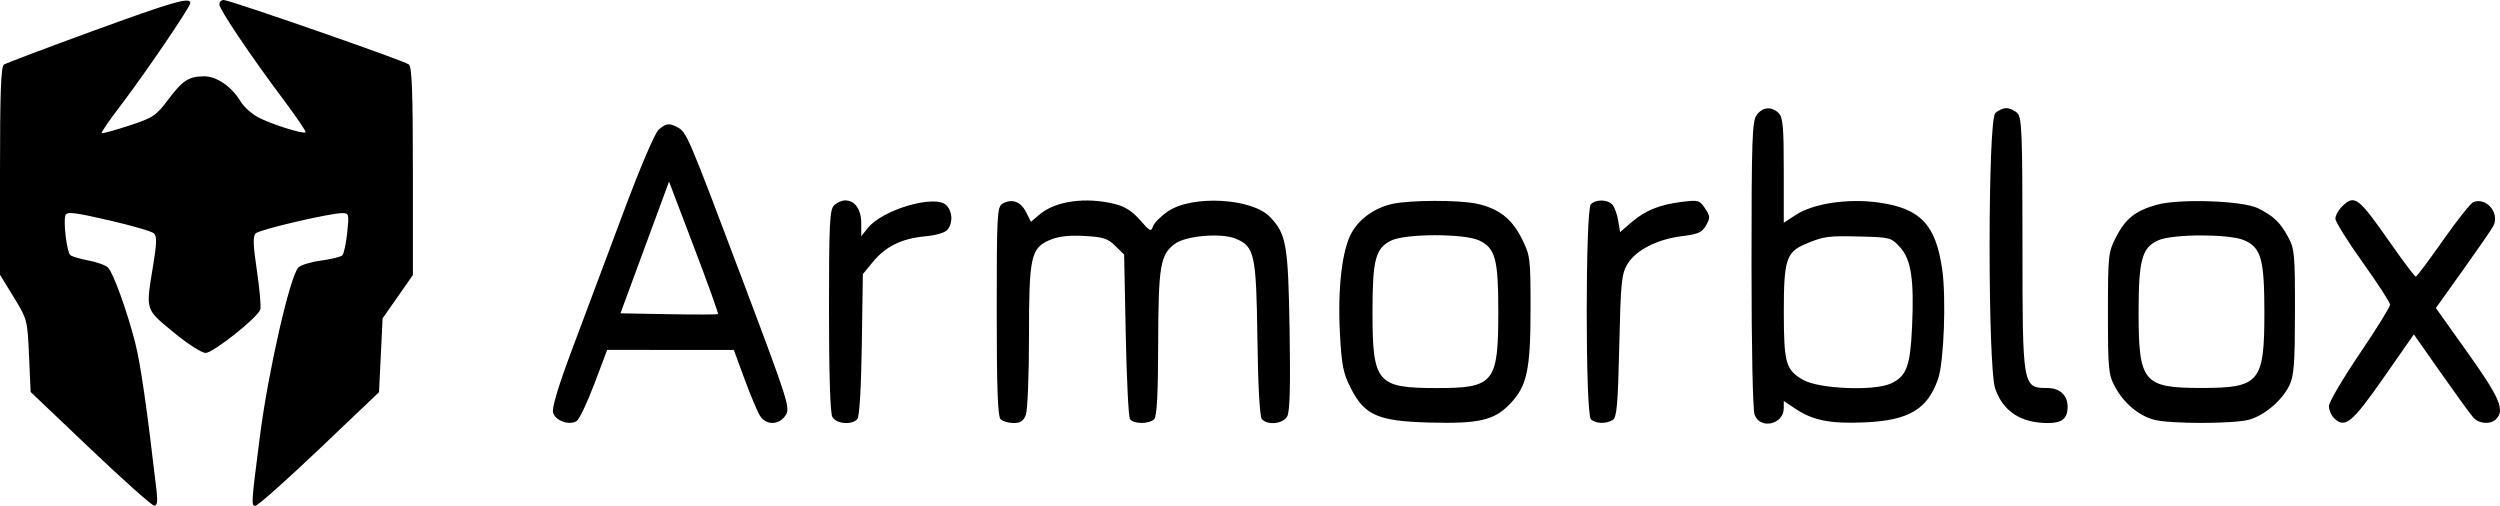 <svg xmlns="http://www.w3.org/2000/svg" width="262" height="53" viewBox="0 0 262 53" fill="none"><path fill-rule="evenodd" clip-rule="evenodd" d="M9.622 3.287C4.781 5.055 0.636 6.622 0.41 6.77C0.102 6.972 0 9.758 0 17.917V28.794L1.437 31.139C2.858 33.458 2.875 33.524 3.042 37.281L3.211 41.078L9.465 47.027C12.905 50.299 15.915 52.982 16.153 52.989C16.473 52.999 16.539 52.583 16.405 51.419C15.425 42.936 14.726 38.088 14.169 35.919C13.316 32.587 11.885 28.627 11.326 28.048C11.085 27.799 10.156 27.46 9.261 27.295C8.366 27.13 7.509 26.872 7.358 26.723C6.998 26.368 6.617 23.186 6.859 22.563C7.016 22.16 7.743 22.243 11.382 23.078C13.768 23.626 15.904 24.245 16.13 24.454C16.451 24.752 16.433 25.484 16.046 27.834C15.266 32.577 15.197 32.353 18.17 34.81C19.625 36.013 21.124 36.981 21.542 36.988C22.308 37.002 26.929 33.351 27.276 32.458C27.377 32.2 27.22 30.379 26.929 28.411C26.517 25.627 26.49 24.749 26.806 24.45C27.229 24.05 34.578 22.334 35.869 22.334C36.57 22.334 36.595 22.433 36.386 24.403C36.265 25.541 36.036 26.601 35.875 26.759C35.715 26.917 34.719 27.162 33.662 27.304C32.605 27.445 31.529 27.772 31.272 28.031C30.398 28.91 28.113 38.917 27.246 45.668C26.319 52.885 26.311 53.002 26.779 53C27.017 52.999 30.027 50.322 33.467 47.051L39.72 41.104L39.909 37.234L40.097 33.363L41.683 31.095L43.27 28.825V17.954C43.27 9.655 43.17 7.004 42.847 6.751C42.334 6.35 24.082 0 23.441 0C23.191 0 22.987 0.205 22.987 0.456C22.987 0.982 26.251 5.832 29.749 10.502C31.078 12.276 32.104 13.789 32.029 13.863C31.799 14.089 28.306 12.979 27.013 12.27C26.346 11.904 25.546 11.181 25.236 10.663C24.297 9.096 22.726 8 21.418 8C19.781 8 19.14 8.416 17.595 10.479C16.354 12.135 16.045 12.338 13.513 13.17C12.007 13.665 10.719 14.015 10.652 13.948C10.585 13.882 11.444 12.629 12.562 11.164C15.169 7.748 19.945 0.733 19.945 0.318C19.945 -0.344 18.174 0.166 9.622 3.287ZM184.085 12.075C183.628 12.719 183.559 14.77 183.559 27.72C183.559 36.598 183.692 42.971 183.888 43.48C184.49 45.039 186.939 44.476 186.939 42.778V42.022L188.169 42.845C189.992 44.064 191.806 44.422 195.39 44.267C200.049 44.066 202.013 42.902 203.12 39.683C203.725 37.925 203.971 31.197 203.54 28.209C202.864 23.536 201.26 21.846 196.913 21.229C193.699 20.772 190.06 21.311 188.207 22.518L186.939 23.343V17.863C186.939 13.324 186.848 12.291 186.408 11.857C185.658 11.118 184.701 11.207 184.085 12.075ZM209.105 11.857C208.314 12.638 208.308 38.445 209.098 40.733C209.923 43.119 211.795 44.335 214.642 44.335C216.113 44.335 216.687 43.856 216.687 42.625C216.687 41.419 215.87 40.669 214.55 40.663C211.962 40.651 211.955 40.608 211.955 25.547C211.955 14.023 211.888 12.316 211.423 11.857C211.131 11.569 210.609 11.334 210.264 11.334C209.919 11.334 209.398 11.569 209.105 11.857ZM69.033 13.584C68.632 13.928 67.104 17.512 65.303 22.334C63.626 26.826 61.243 33.19 60.008 36.476C58.543 40.373 57.83 42.719 57.958 43.221C58.178 44.084 59.64 44.619 60.433 44.126C60.705 43.956 61.536 42.209 62.281 40.243L63.633 36.668L70.269 36.67L76.905 36.672L78.038 39.754C78.662 41.448 79.388 43.172 79.652 43.585C80.298 44.593 81.639 44.565 82.326 43.53C82.839 42.758 82.652 42.169 77.73 29.113C72.118 14.223 71.956 13.844 71.008 13.344C70.116 12.873 69.819 12.909 69.033 13.584ZM75.249 32.913C75.189 32.971 72.865 32.978 70.083 32.927L65.025 32.835L67.57 25.931L70.114 19.028L72.735 25.917C74.177 29.706 75.308 32.854 75.249 32.913ZM87.409 21.524C86.948 21.979 86.878 23.447 86.878 32.547C86.878 39.147 87.007 43.285 87.228 43.69C87.63 44.432 89.299 44.573 89.854 43.913C90.071 43.656 90.252 40.614 90.318 36.11L90.427 28.728L91.459 27.471C92.806 25.832 94.487 25 96.914 24.773C98.11 24.661 99.044 24.384 99.301 24.065C99.889 23.334 99.828 22.151 99.167 21.5C98.001 20.35 92.492 21.958 90.942 23.9L90.258 24.758V23.403C90.258 21.941 89.597 21.001 88.568 21.001C88.223 21.001 87.701 21.236 87.409 21.524ZM105.048 21.354C104.503 21.673 104.456 22.575 104.456 32.618C104.456 40.664 104.563 43.64 104.862 43.935C105.085 44.155 105.697 44.335 106.222 44.335C106.936 44.335 107.26 44.119 107.507 43.48C107.688 43.01 107.837 39.33 107.837 35.302C107.837 26.833 108.027 25.973 110.093 25.122C110.961 24.764 112.08 24.641 113.658 24.728C115.618 24.838 116.093 24.991 116.883 25.769L117.809 26.681L117.978 35.091C118.071 39.717 118.27 43.689 118.42 43.918C118.769 44.449 120.421 44.46 120.953 43.935C121.243 43.649 121.364 41.398 121.377 36.018C121.398 27.843 121.594 26.675 123.137 25.548C124.297 24.699 127.971 24.388 129.491 25.009C131.479 25.821 131.657 26.638 131.776 35.494C131.842 40.453 132.019 43.648 132.24 43.911C132.826 44.607 134.467 44.429 134.905 43.623C135.177 43.121 135.249 40.43 135.149 34.539C134.997 25.602 134.813 24.538 133.105 22.745C131.212 20.758 124.94 20.413 122.391 22.155C121.648 22.662 120.947 23.371 120.831 23.73C120.643 24.314 120.499 24.243 119.478 23.067C118.666 22.132 117.9 21.643 116.824 21.376C113.786 20.622 110.615 21.063 108.955 22.471L108.044 23.244L107.518 22.206C106.96 21.105 106.024 20.782 105.048 21.354ZM145.871 21.379C144.053 21.799 142.497 22.904 141.662 24.369C140.657 26.132 140.177 30.174 140.42 34.835C140.599 38.288 140.755 39.085 141.557 40.668C143.003 43.521 144.399 44.135 149.768 44.282C154.975 44.425 156.579 44.058 158.233 42.345C160.032 40.482 160.403 38.77 160.401 32.334C160.4 27.023 160.368 26.772 159.481 25.001C158.443 22.93 157.087 21.87 154.825 21.36C152.971 20.942 147.716 20.953 145.871 21.379ZM166.724 21.401C166.143 21.974 166.143 43.362 166.724 43.935C167.208 44.412 168.318 44.448 169.023 44.009C169.44 43.75 169.56 42.378 169.699 36.264C169.851 29.575 169.936 28.719 170.554 27.682C171.426 26.219 173.667 25.071 176.278 24.749C177.97 24.541 178.373 24.36 178.793 23.622C179.243 22.831 179.233 22.654 178.691 21.838C178.119 20.978 177.994 20.943 176.236 21.16C173.902 21.448 172.404 22.061 170.938 23.33L169.786 24.328L169.59 23.134C169.482 22.478 169.215 21.73 168.998 21.471C168.514 20.896 167.275 20.858 166.724 21.401ZM226.04 21.457C223.802 22.08 222.751 22.913 221.758 24.852C220.945 26.439 220.913 26.741 220.913 32.835C220.913 38.728 220.964 39.264 221.658 40.543C222.59 42.26 224.106 43.539 225.74 43.987C227.376 44.435 234.069 44.431 235.711 43.982C237.316 43.542 239.195 41.936 239.938 40.37C240.41 39.374 240.508 38.056 240.513 32.668C240.519 26.653 240.465 26.068 239.795 24.834C238.957 23.292 238.278 22.646 236.633 21.823C235.051 21.032 228.393 20.802 226.04 21.457ZM245.421 21.668C245.049 22.034 244.746 22.596 244.748 22.918C244.75 23.238 246.038 25.301 247.61 27.501C249.182 29.701 250.473 31.691 250.48 31.923C250.486 32.155 249.047 34.479 247.28 37.088C245.514 39.697 244.069 42.159 244.069 42.559C244.069 42.96 244.316 43.531 244.618 43.829C245.743 44.938 246.495 44.323 249.788 39.606L252.972 35.043L255.823 39.106C257.392 41.34 258.91 43.431 259.199 43.752C259.805 44.425 260.99 44.516 261.58 43.935C262.535 42.993 261.987 41.702 258.632 36.99L255.278 32.281L258.1 28.331C259.652 26.159 261.085 24.081 261.285 23.713C262.015 22.367 260.608 20.647 259.209 21.177C258.931 21.282 257.502 23.081 256.034 25.175C254.566 27.268 253.28 28.986 253.176 28.991C253.072 28.997 251.893 27.437 250.556 25.525C247.11 20.597 246.768 20.339 245.421 21.668ZM154.996 25.191C156.714 25.995 157.022 27.131 157.022 32.668C157.022 40.118 156.581 40.668 150.605 40.668C144.284 40.668 143.838 40.142 143.838 32.668C143.838 27.19 144.15 26.011 145.812 25.203C147.311 24.474 153.446 24.466 154.996 25.191ZM199.125 25.91C200.295 27.201 200.611 29.302 200.383 34.278C200.195 38.386 199.807 39.424 198.173 40.188C196.439 41 190.615 40.761 188.966 39.811C187.15 38.765 186.95 38.064 186.944 32.735C186.938 27.256 187.201 26.421 189.198 25.578C191.132 24.761 191.568 24.701 195.011 24.789C198.091 24.867 198.208 24.899 199.125 25.91ZM235.134 25.156C236.96 25.908 237.308 27.123 237.307 32.741C237.307 40.066 236.814 40.658 230.716 40.658C224.618 40.658 224.126 40.066 224.125 32.741C224.124 27.2 224.48 25.917 226.224 25.17C227.752 24.515 233.557 24.506 235.134 25.156Z" fill="black"></path></svg>